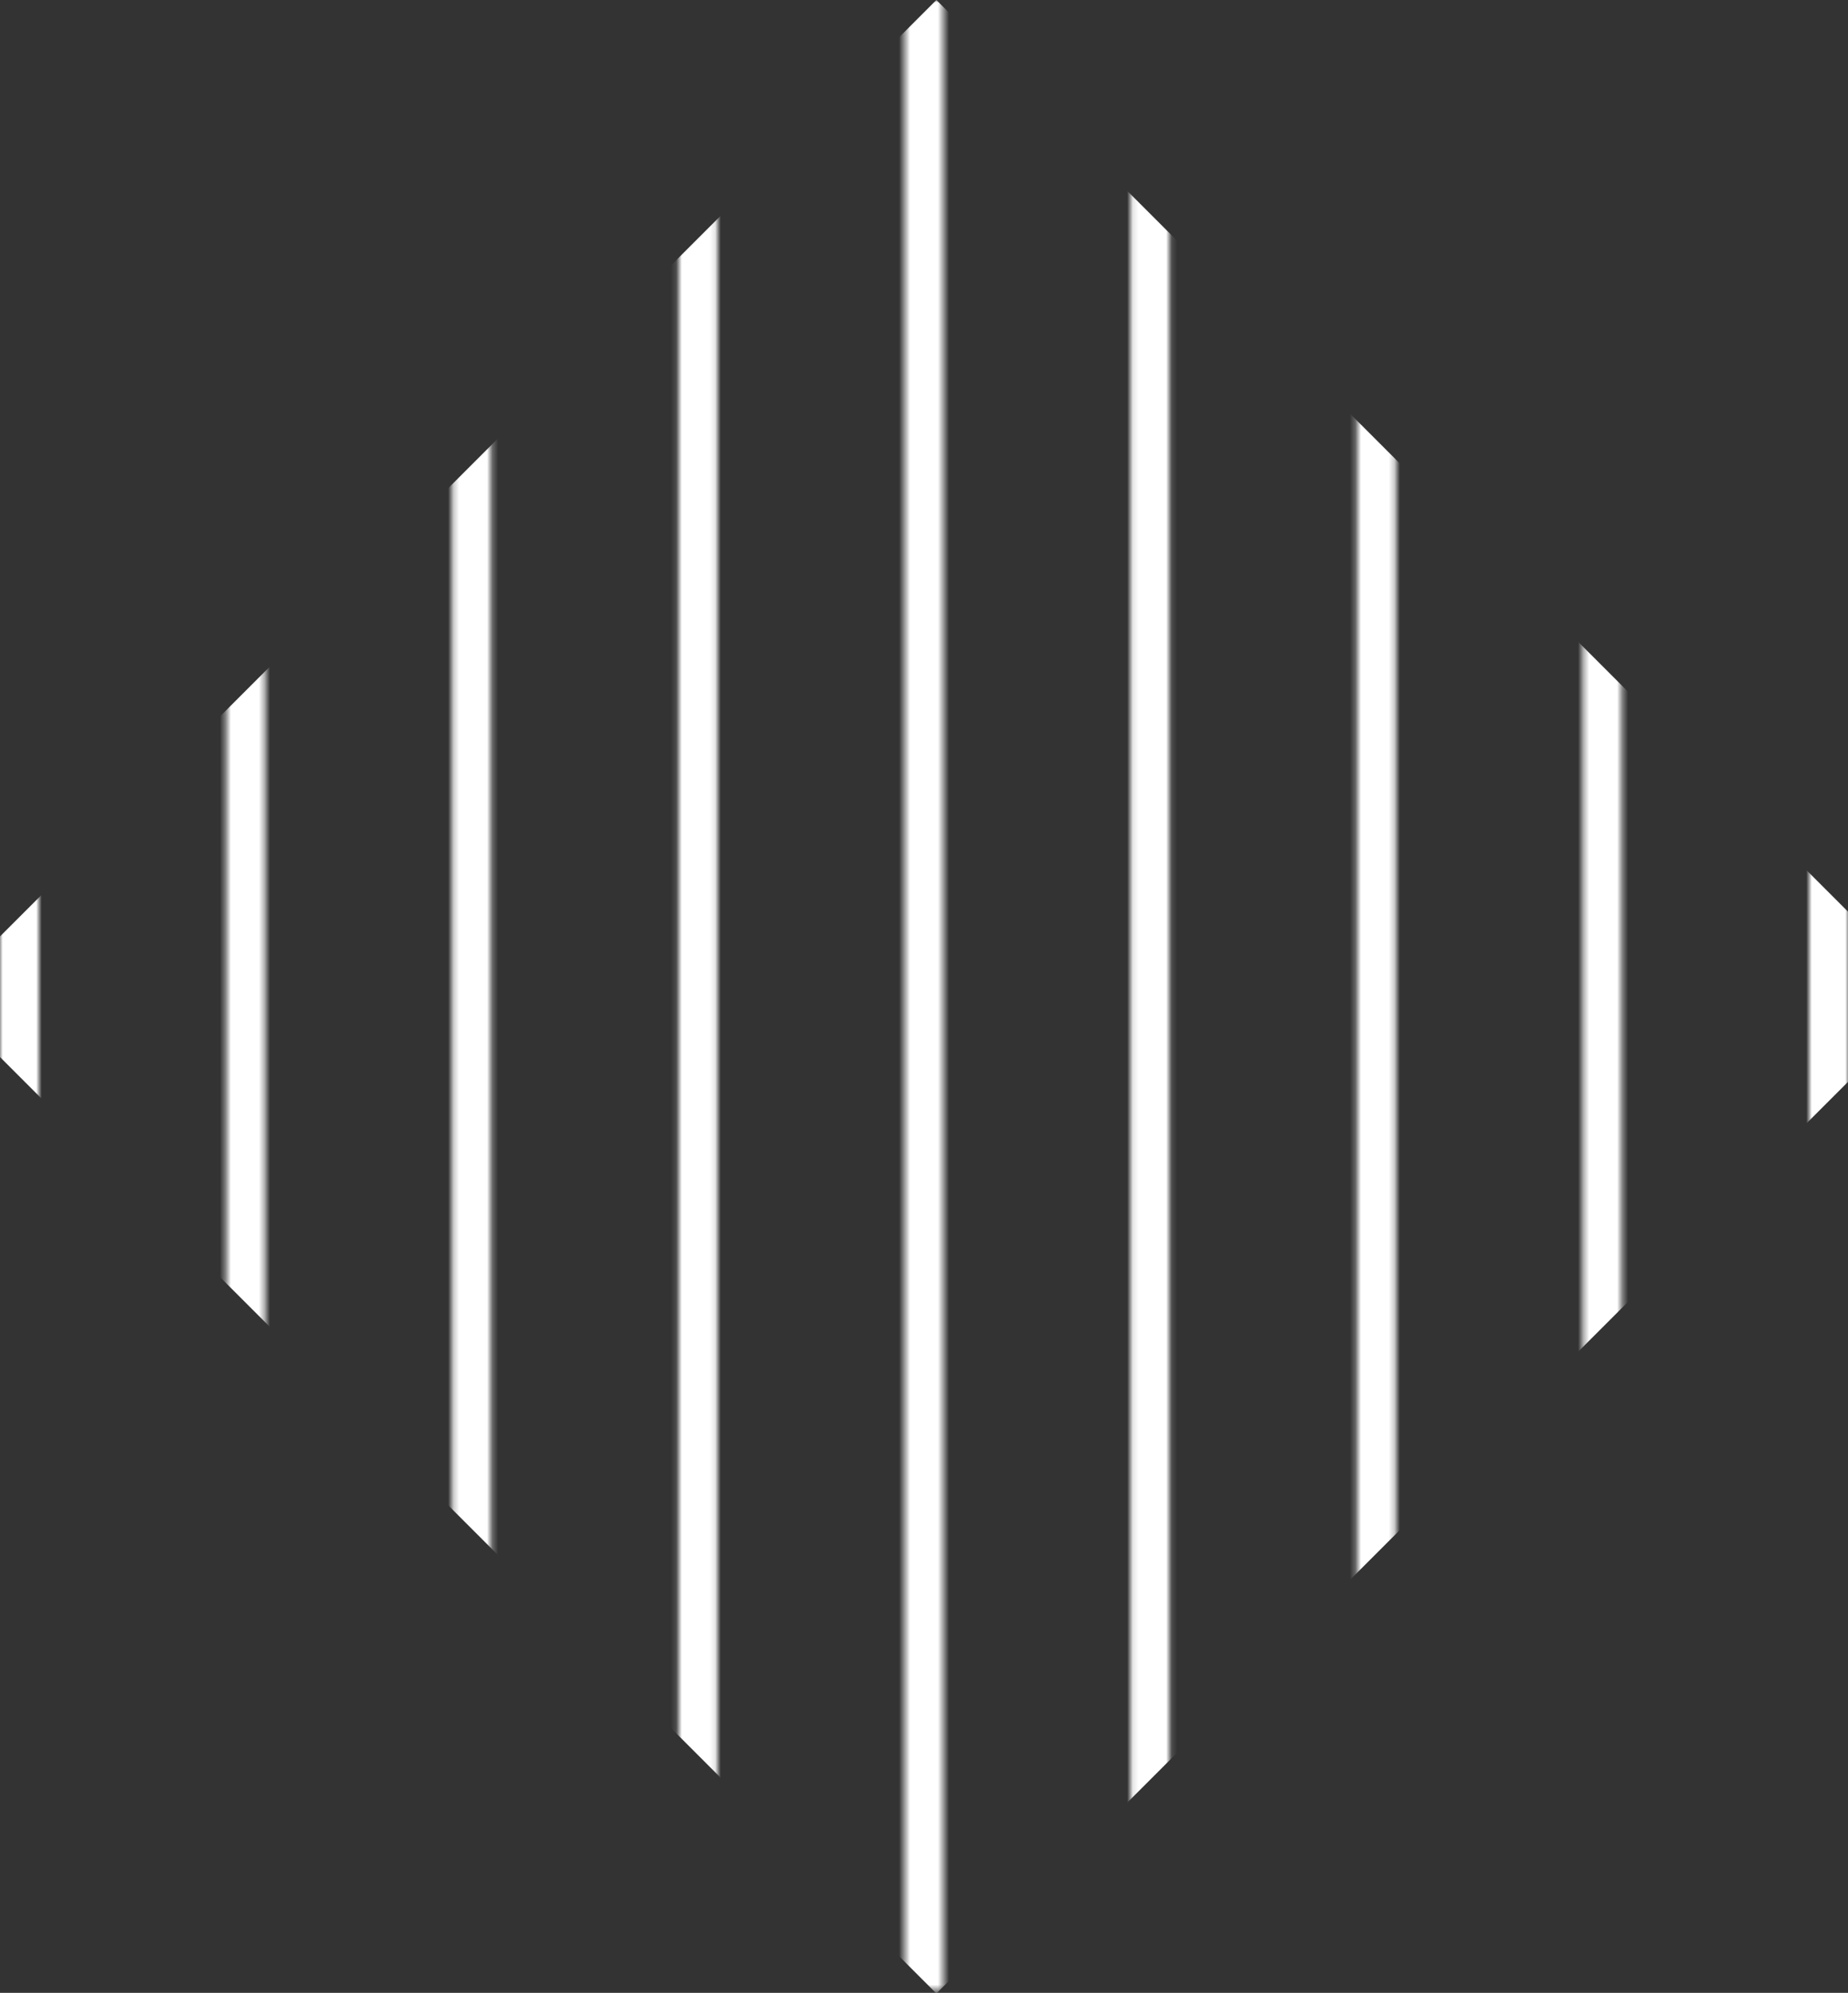 <svg width="332" height="358" viewBox="0 0 332 358" fill="none" xmlns="http://www.w3.org/2000/svg">
    <rect x="0" y="0" width="332" height="358" fill="#333333" stroke="none"/>
    <mask id="mask0_559_1341" style="mask-type:alpha" maskUnits="userSpaceOnUse" x="0" y="0" width="332" height="358">
        <line x1="3.5" y1="-2.98872e-09" x2="3.5" y2="357.501" stroke="white" stroke-width="7" />
        <line x1="44.125" y1="-2.98872e-09" x2="44.125" y2="357.501" stroke="white" stroke-width="7" />
        <line x1="84.749" y1="-2.98872e-09" x2="84.749" y2="357.501" stroke="white" stroke-width="7" />
        <line x1="125.376" y1="-2.98872e-09" x2="125.376" y2="357.501" stroke="white" stroke-width="7" />
        <line x1="166.001" y1="-2.98872e-09" x2="166.001" y2="357.501" stroke="white" stroke-width="7" />
        <line x1="206.627" y1="-2.98872e-09" x2="206.627" y2="357.501" stroke="white" stroke-width="7" />
        <line x1="247.25" y1="-2.98872e-09" x2="247.25" y2="357.501" stroke="white" stroke-width="7" />
        <line x1="287.876" y1="-2.98872e-09" x2="287.876" y2="357.501" stroke="white" stroke-width="7" />
        <line x1="328.5" y1="-2.98872e-09" x2="328.5" y2="357.501" stroke="white" stroke-width="7" />
    </mask>
    <g mask="url(#mask0_559_1341)">
        <path d="M168.227 0L347.288 179.061L168.227 358.121L-10.834 179.061L168.227 0Z" fill="white" />
    </g>
</svg>